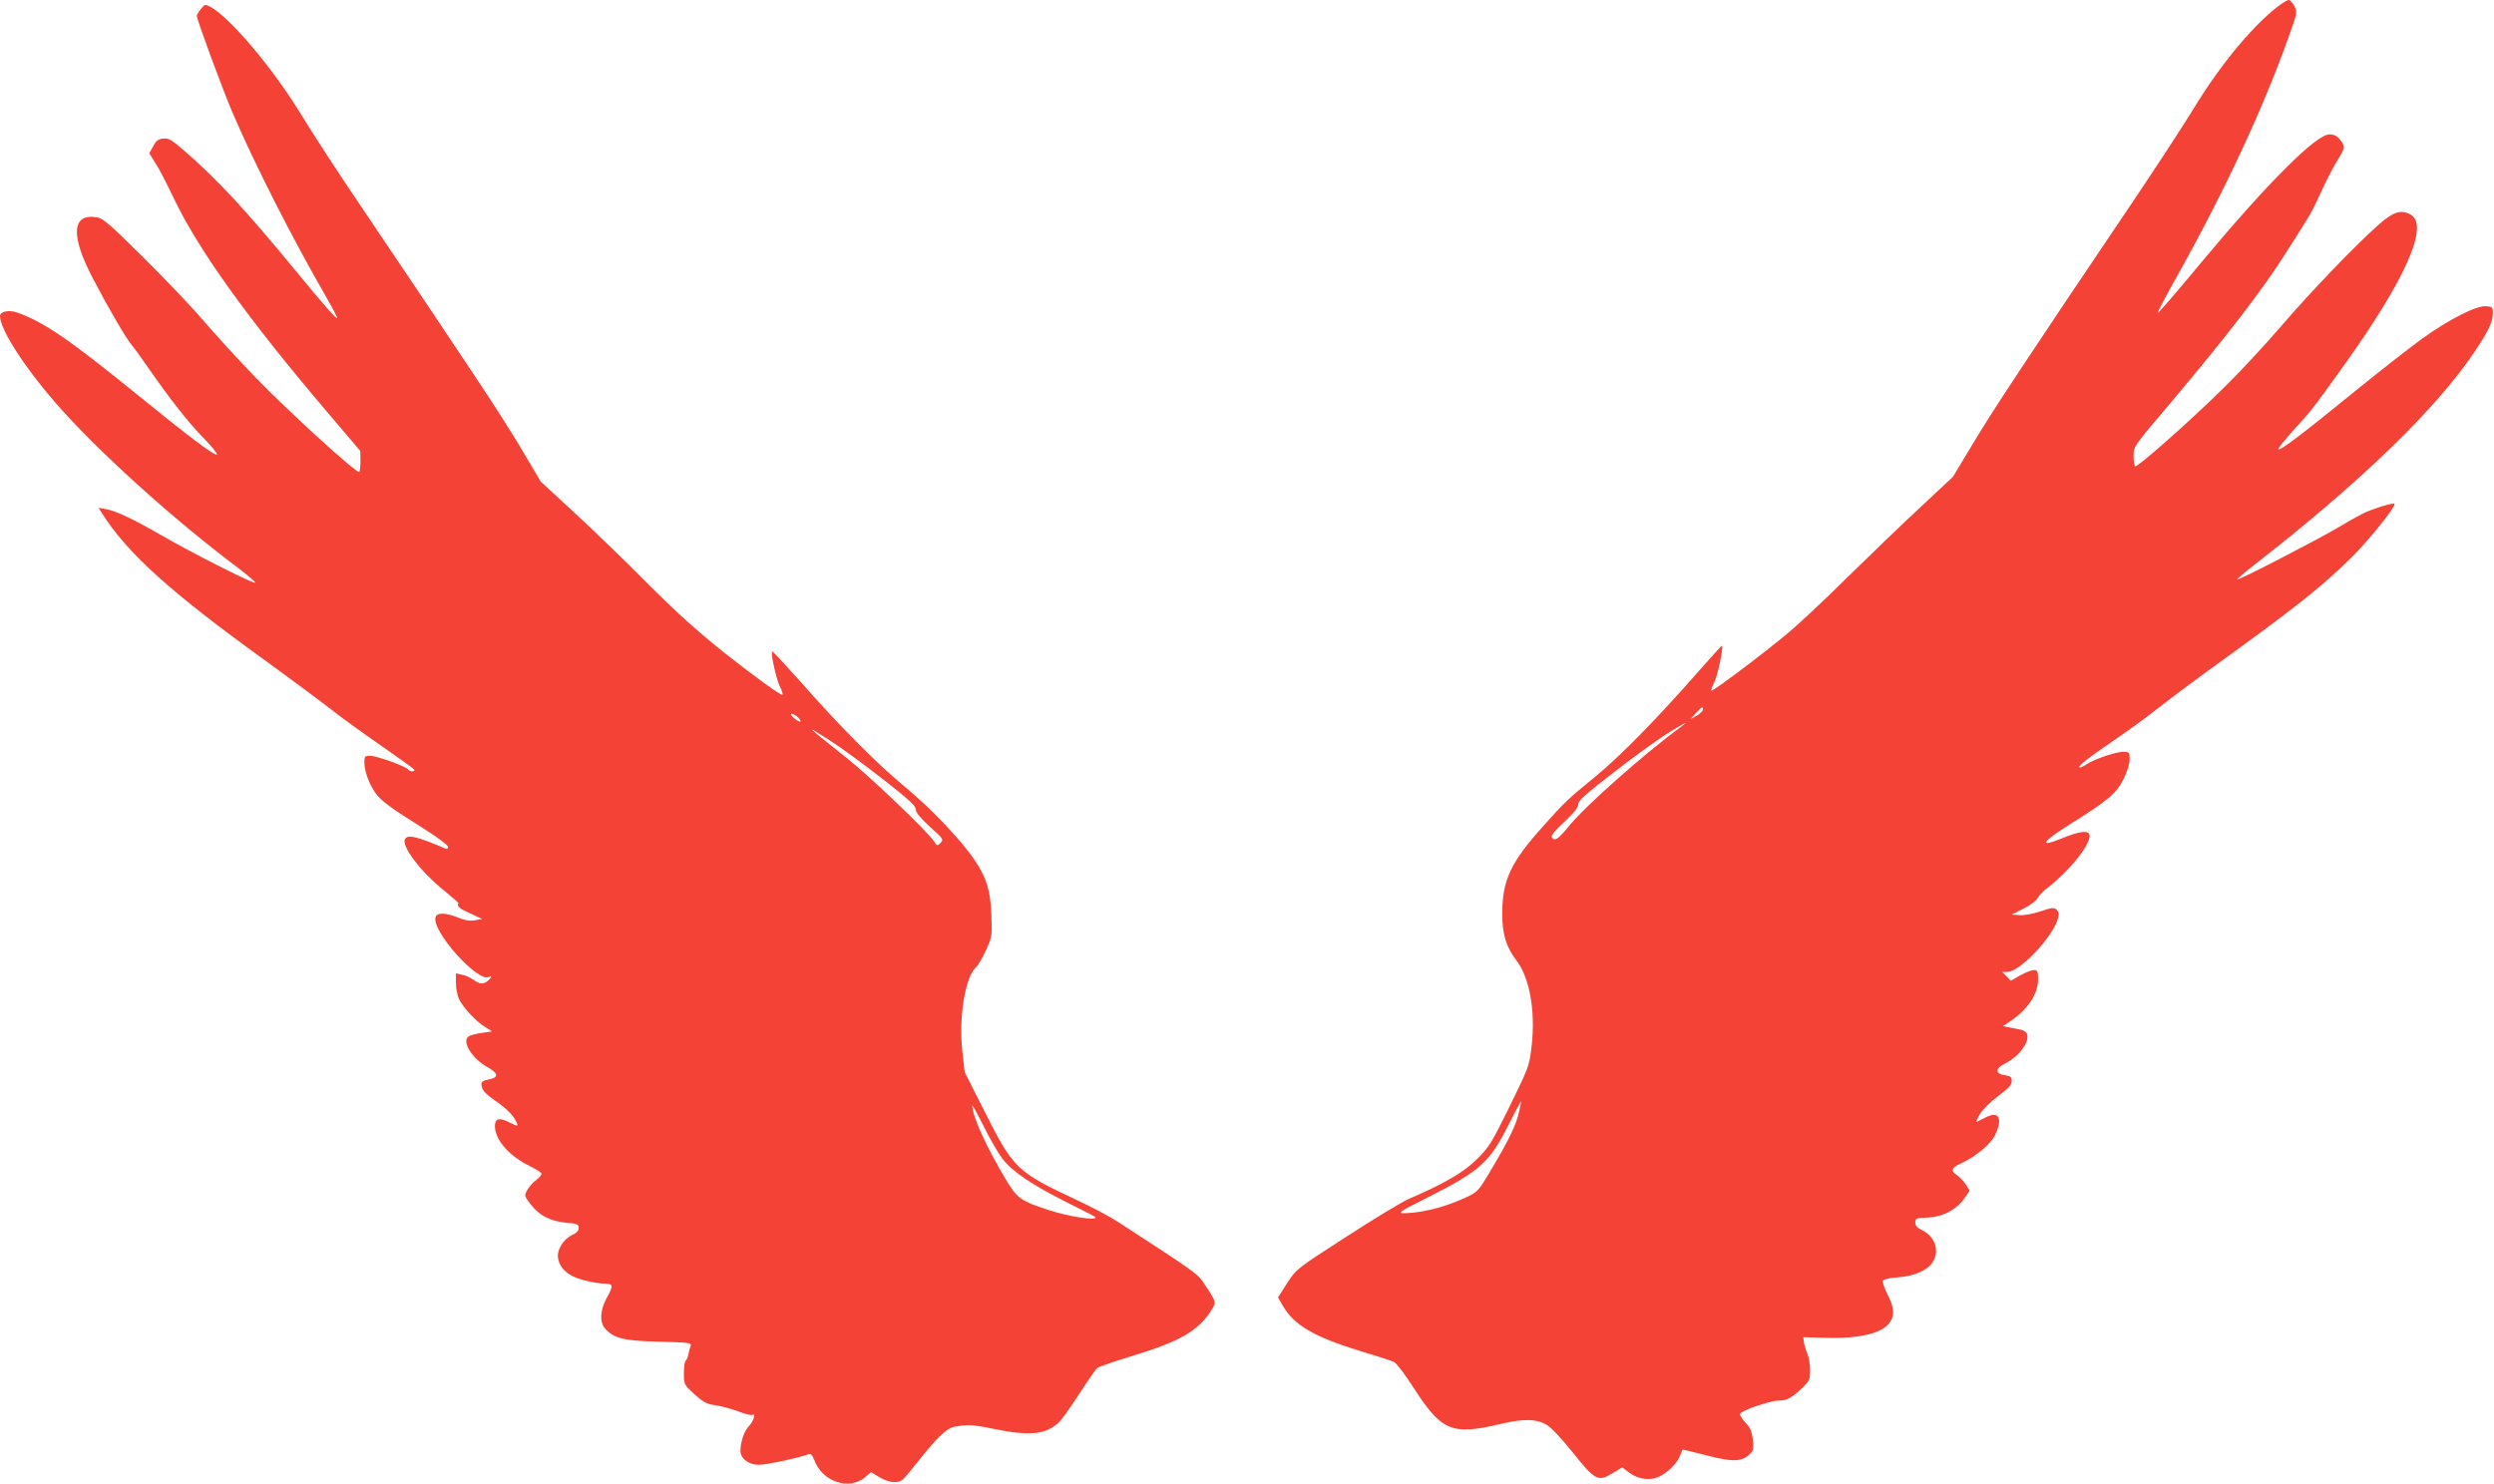 <?xml version="1.0" standalone="no"?>
<!DOCTYPE svg PUBLIC "-//W3C//DTD SVG 20010904//EN"
 "http://www.w3.org/TR/2001/REC-SVG-20010904/DTD/svg10.dtd">
<svg version="1.0" xmlns="http://www.w3.org/2000/svg"
 width="1280pt" height="762pt" viewBox="0 0 1280 762"
 preserveAspectRatio="xMidYMid meet">
<g transform="translate(0,762) scale(0.1,-0.1)"
fill="#f44336" stroke="none">
<path d="M11683 7581 c-137 -110 -296 -306 -428 -524 -50 -82 -188 -293 -307
-470 -534 -792 -733 -1093 -825 -1249 l-100 -166 -169 -158 c-93 -86 -263
-250 -379 -364 -115 -114 -251 -241 -301 -282 -118 -99 -385 -300 -391 -294
-2 2 4 21 15 43 17 32 48 181 40 188 -2 2 -52 -54 -113 -123 -219 -250 -403
-438 -535 -547 -150 -123 -160 -133 -275 -262 -162 -181 -204 -272 -205 -440
0 -111 19 -173 75 -247 66 -87 96 -259 76 -434 -12 -106 -14 -109 -113 -312
-92 -187 -106 -210 -167 -270 -66 -67 -173 -129 -351 -205 -36 -16 -180 -103
-320 -194 -256 -165 -256 -165 -304 -238 l-47 -74 25 -43 c58 -100 161 -159
394 -231 84 -25 163 -51 175 -56 13 -6 56 -62 97 -126 150 -233 198 -253 458
-192 112 26 176 25 227 -4 25 -14 76 -68 137 -144 115 -144 131 -152 206 -105
l48 29 31 -24 c41 -32 94 -44 139 -31 45 12 108 68 125 111 7 17 13 33 14 35
1 1 55 -12 121 -29 133 -35 182 -34 221 3 23 21 24 28 19 78 -5 42 -14 62 -36
85 -17 17 -30 37 -30 45 1 17 157 71 203 70 38 0 63 14 115 63 39 38 42 45 42
93 0 28 -6 67 -14 85 -8 19 -16 45 -18 59 l-3 25 105 -3 c192 -6 313 25 345
89 19 36 14 72 -22 143 -13 26 -22 54 -20 61 3 7 32 14 74 17 87 6 156 36 183
80 36 57 11 131 -56 163 -24 11 -34 23 -34 39 0 21 5 23 58 25 78 2 149 38
190 94 l31 44 -19 31 c-11 17 -31 38 -45 48 -35 23 -31 38 17 60 75 34 154 99
177 146 41 86 21 127 -47 92 -21 -10 -41 -20 -46 -23 -6 -2 2 15 15 39 15 24
55 64 95 94 53 39 69 57 69 76 0 21 -6 26 -35 30 -50 7 -51 34 -3 58 49 25 87
61 108 101 21 41 12 68 -25 75 -17 3 -44 9 -60 12 l-30 6 37 25 c91 61 143
139 143 216 0 41 -3 47 -21 47 -12 0 -43 -12 -70 -27 l-49 -28 -22 23 -22 22
25 0 c67 0 241 186 263 281 4 18 1 31 -10 40 -13 11 -27 9 -82 -10 -40 -13
-84 -21 -107 -19 l-40 3 60 30 c33 17 65 40 71 52 6 12 24 32 40 45 126 95
243 243 227 285 -8 21 -53 15 -141 -21 -122 -50 -104 -19 44 74 191 119 234
155 272 229 19 39 32 79 32 103 0 37 -1 38 -35 38 -37 0 -152 -39 -188 -65
-12 -8 -26 -15 -31 -15 -21 0 35 45 163 132 75 51 179 126 231 168 52 41 169
129 260 195 458 330 596 440 750 595 86 87 210 242 210 263 0 10 -115 -25
-164 -50 -28 -14 -85 -46 -126 -71 -93 -56 -512 -273 -518 -267 -2 2 35 34 84
72 550 428 936 802 1135 1098 70 105 92 150 93 195 1 33 -1 35 -34 38 -50 4
-189 -66 -328 -166 -61 -44 -217 -166 -345 -270 -275 -224 -385 -307 -394
-299 -3 4 30 45 73 93 97 106 104 115 268 344 314 439 436 717 337 769 -48 26
-87 14 -158 -48 -115 -100 -353 -348 -506 -526 -80 -93 -210 -234 -289 -311
-173 -171 -448 -415 -460 -408 -4 3 -8 27 -8 53 0 49 0 49 198 282 286 340
464 571 586 764 139 219 125 194 181 315 27 58 63 129 82 158 39 61 40 71 12
106 -15 19 -30 26 -54 26 -68 0 -318 -250 -658 -658 -120 -145 -221 -262 -223
-259 -3 2 46 94 107 203 242 433 442 865 569 1226 40 112 41 118 25 147 -8 17
-22 31 -29 31 -8 0 -36 -18 -63 -39z m-2943 -3604 c0 -7 -15 -21 -32 -31 l-33
-19 29 32 c33 35 36 36 36 18z m-115 -90 c-194 -143 -495 -410 -577 -513 -51
-63 -70 -75 -84 -52 -5 8 19 37 64 78 50 47 72 74 72 91 1 19 37 52 180 162
98 77 221 165 272 198 96 60 126 75 73 36z m-829 -1977 c-15 -66 -54 -146
-144 -297 -66 -111 -68 -112 -132 -142 -94 -43 -192 -70 -274 -77 -87 -7 -85
-5 88 82 263 133 311 177 408 369 34 68 64 123 65 121 1 -1 -4 -26 -11 -56z"/>
<path d="M1031 7574 c-12 -15 -21 -30 -21 -35 0 -19 129 -369 182 -494 113
-264 307 -647 488 -960 27 -48 50 -91 50 -96 0 -13 -57 52 -225 256 -251 305
-399 463 -558 600 -73 63 -81 67 -115 63 -19 -2 -33 -13 -46 -39 l-20 -36 31
-49 c18 -27 58 -105 91 -174 126 -267 381 -623 791 -1105 l170 -200 1 -51 c0
-28 -3 -53 -6 -57 -11 -11 -374 320 -534 487 -86 88 -206 220 -267 291 -61 72
-201 218 -310 326 -165 164 -204 198 -234 203 -131 23 -139 -91 -22 -314 81
-155 170 -307 198 -340 12 -14 48 -63 80 -110 116 -167 209 -286 287 -366 44
-45 76 -84 71 -87 -12 -8 -139 88 -401 301 -360 292 -485 378 -625 428 -41 14
-87 5 -87 -18 0 -67 120 -255 278 -438 212 -246 611 -607 955 -864 42 -32 77
-63 77 -67 0 -12 -317 148 -480 242 -148 85 -231 125 -285 135 l-39 7 18 -29
c130 -204 349 -403 836 -754 129 -94 278 -204 330 -245 52 -41 170 -127 263
-191 92 -64 170 -120 173 -125 3 -5 -2 -9 -10 -9 -8 0 -17 4 -21 9 -9 16 -162
71 -195 71 -27 0 -30 -3 -30 -34 0 -43 22 -105 54 -153 29 -43 78 -79 254
-189 67 -42 122 -84 122 -92 0 -8 -6 -12 -12 -9 -147 62 -191 73 -208 52 -26
-31 75 -167 197 -265 43 -35 77 -65 76 -67 -11 -14 5 -28 60 -52 l62 -29 -35
-6 c-26 -5 -51 -2 -88 13 -65 26 -108 27 -116 4 -26 -68 219 -342 274 -308 17
11 11 -7 -7 -21 -25 -19 -40 -17 -73 6 -16 11 -42 23 -59 26 l-31 7 0 -47 c0
-26 6 -62 14 -81 18 -42 87 -118 135 -147 l36 -23 -54 -8 c-30 -4 -61 -13 -68
-19 -33 -27 21 -114 98 -156 56 -31 60 -53 11 -63 -42 -9 -46 -13 -38 -43 4
-15 26 -38 54 -57 63 -43 101 -78 118 -111 17 -33 15 -34 -36 -8 -48 24 -70
18 -70 -21 0 -71 75 -156 182 -207 31 -15 57 -32 57 -38 1 -5 -11 -20 -26 -31
-16 -11 -36 -34 -46 -51 -17 -30 -17 -30 16 -74 44 -58 100 -87 181 -95 59 -5
66 -8 66 -27 0 -14 -11 -26 -33 -36 -46 -22 -80 -76 -73 -119 9 -55 56 -95
135 -114 38 -10 85 -17 105 -17 44 0 45 -11 9 -75 -33 -60 -36 -123 -8 -155
45 -51 97 -64 278 -68 151 -4 168 -6 162 -21 -4 -9 -9 -28 -12 -44 -3 -15 -10
-30 -14 -33 -5 -3 -9 -31 -9 -64 0 -58 0 -58 54 -108 46 -41 63 -50 106 -56
29 -4 81 -18 117 -31 36 -14 69 -22 74 -19 20 12 7 -32 -17 -57 -25 -26 -43
-79 -44 -127 0 -40 42 -72 95 -72 39 0 208 36 257 55 9 4 18 -7 27 -30 40
-112 178 -158 261 -89 l30 26 44 -26 c48 -28 93 -33 118 -13 8 6 49 55 90 107
84 106 137 157 171 164 70 14 97 13 204 -9 192 -40 279 -30 345 41 14 16 60
81 101 144 41 64 81 121 88 127 8 6 91 35 184 63 242 74 335 128 402 233 26
42 27 42 -35 134 -35 54 -32 52 -447 322 -38 25 -135 76 -214 113 -300 140
-321 160 -465 446 l-105 208 -12 107 c-19 173 14 381 70 431 10 9 33 48 51 87
31 69 32 73 28 182 -5 127 -24 190 -87 283 -67 100 -224 265 -356 374 -145
120 -331 307 -539 543 -77 86 -141 155 -143 153 -9 -8 21 -143 39 -179 11 -22
17 -41 14 -44 -6 -6 -145 95 -282 203 -160 127 -265 222 -429 387 -88 89 -243
239 -345 334 l-185 171 -109 184 c-101 168 -244 384 -814 1230 -114 168 -250
377 -302 463 -144 238 -370 507 -472 561 -25 13 -28 12 -47 -12z m3077 -3653
c3 -9 -5 -7 -22 4 -14 10 -26 22 -26 27 0 13 43 -15 48 -31z m161 -109 c46
-29 162 -114 257 -188 137 -107 174 -141 174 -159 0 -16 22 -43 72 -89 70 -62
72 -66 55 -83 -16 -17 -18 -16 -33 7 -34 52 -324 329 -444 425 -228 182 -228
182 -81 87z m876 -2141 c50 -66 155 -136 335 -226 74 -37 137 -69 139 -71 26
-24 -127 -2 -234 33 -148 48 -165 60 -227 165 -100 168 -167 317 -168 373 0 6
26 -42 58 -106 31 -63 75 -139 97 -168z"/>
</g>
</svg>
